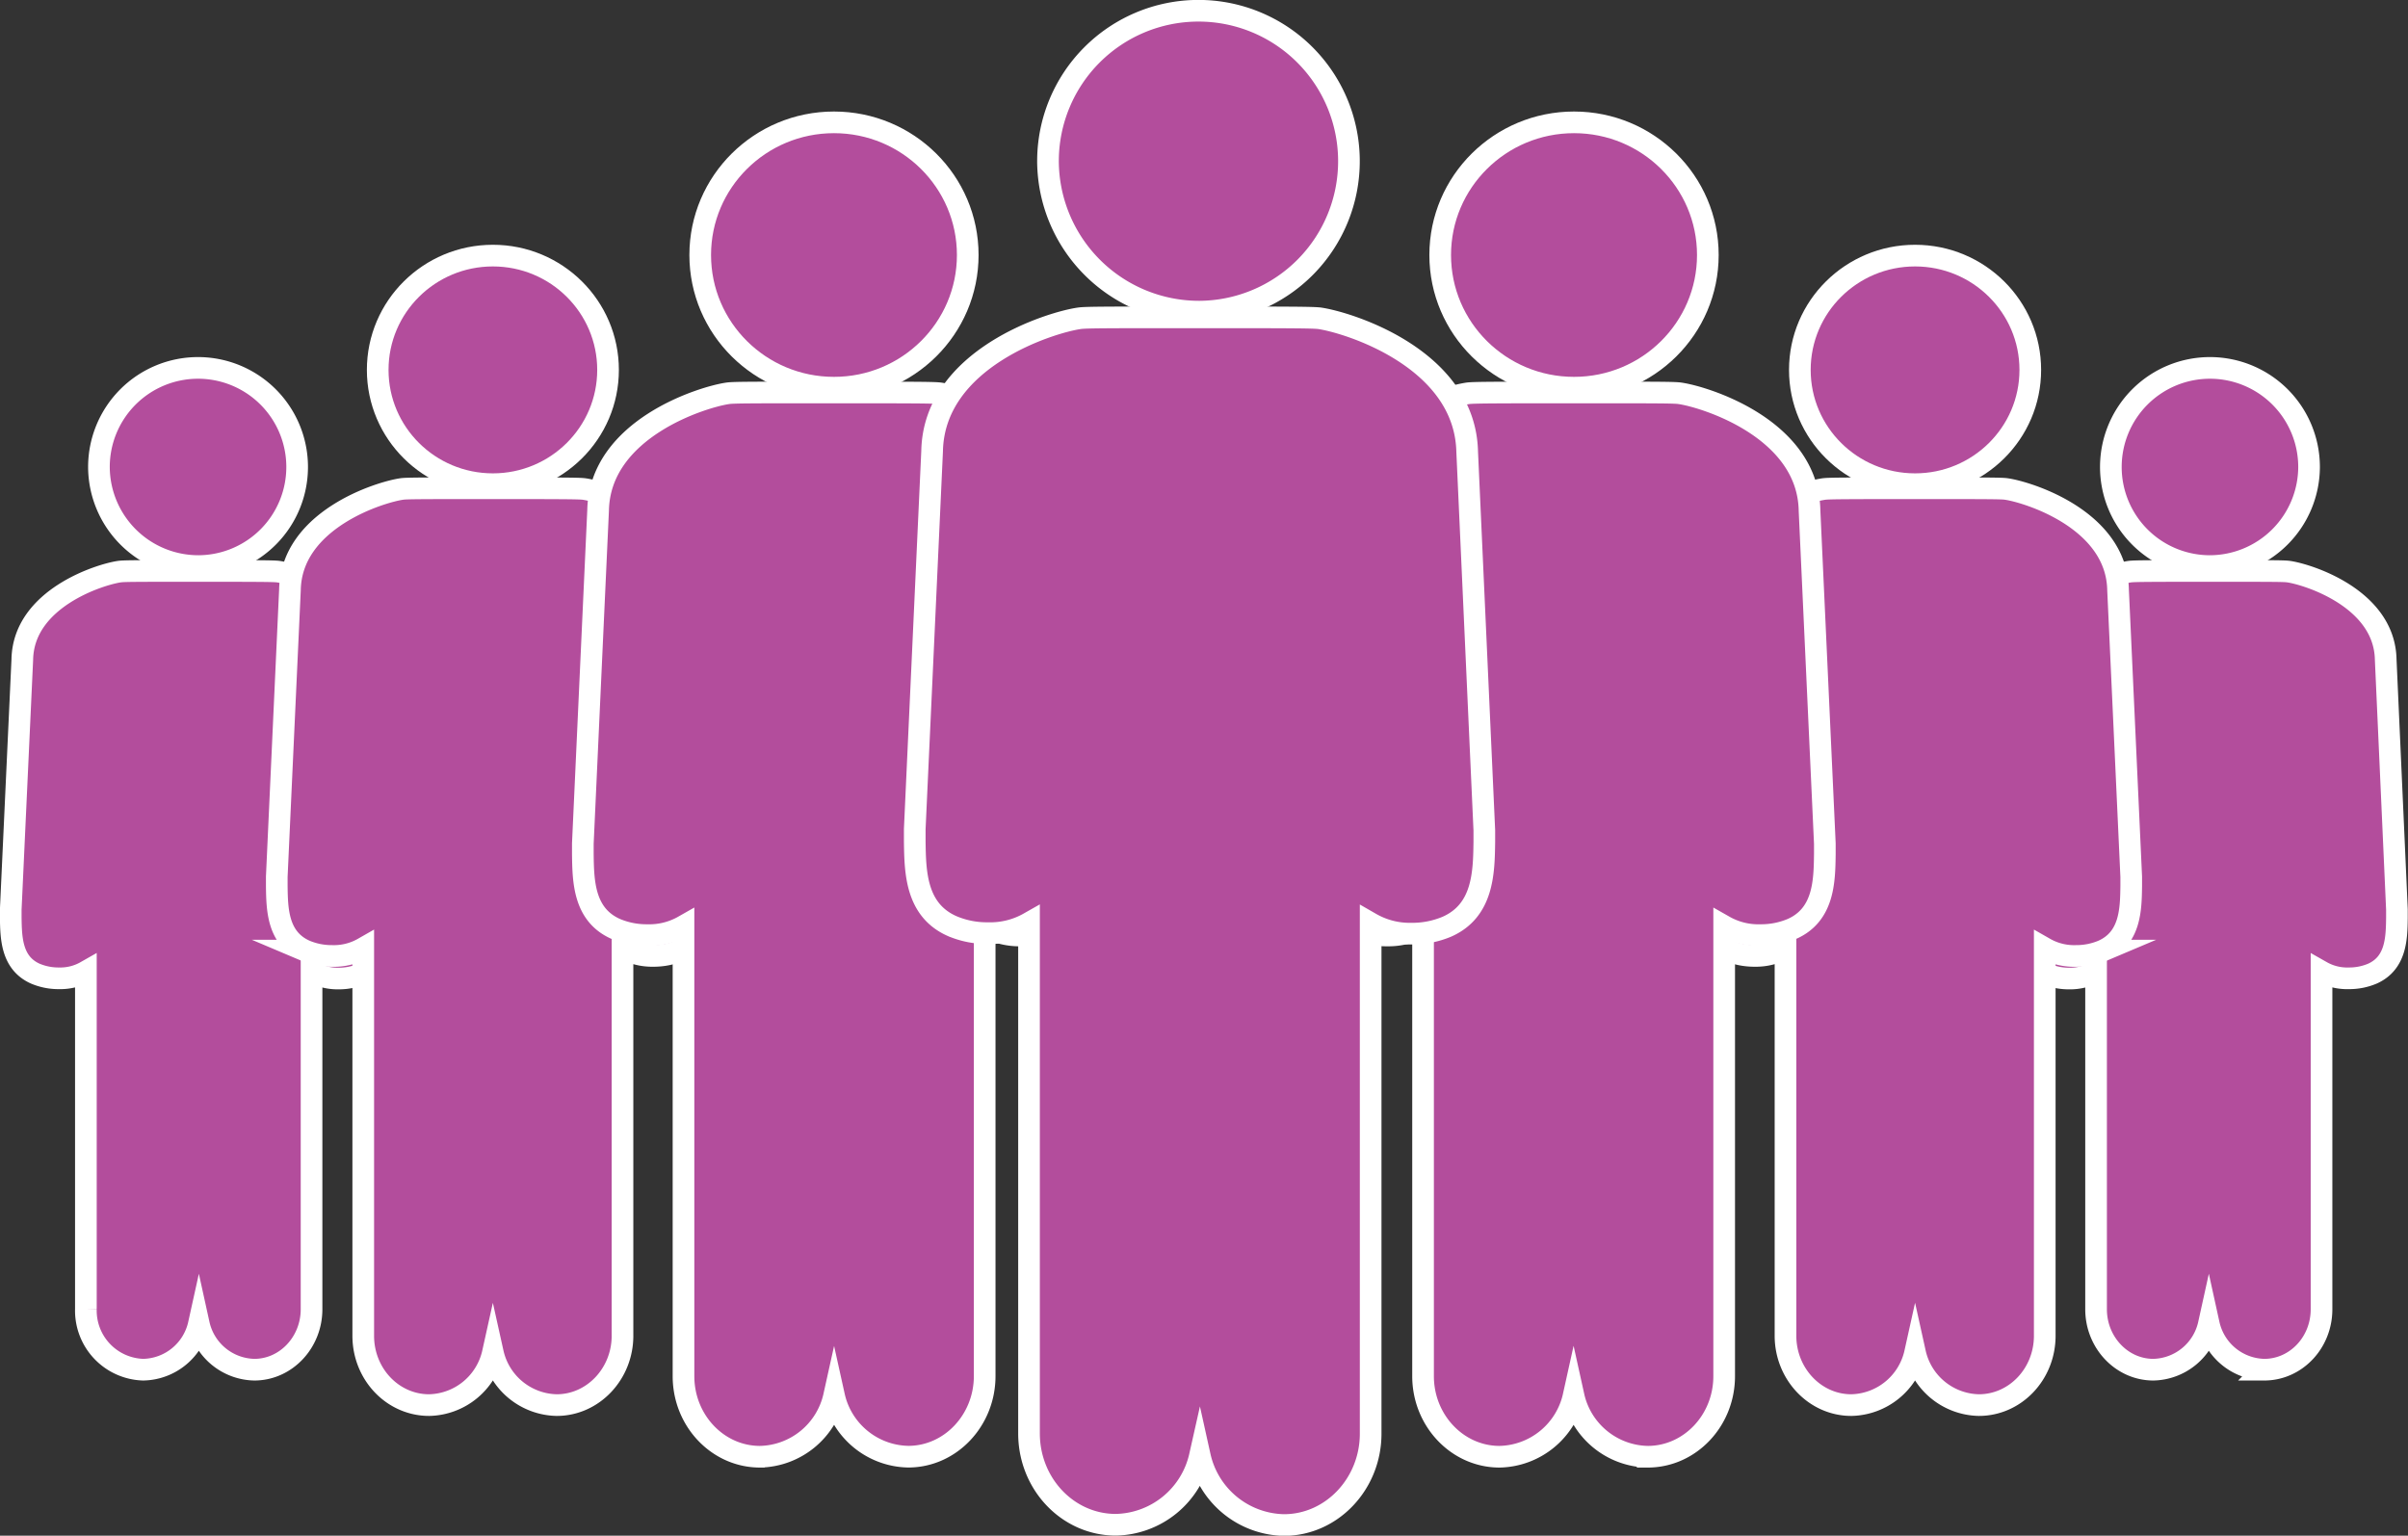<svg id="Layer_1" data-name="Layer 1" xmlns="http://www.w3.org/2000/svg" xmlns:xlink="http://www.w3.org/1999/xlink" viewBox="0 0 448.06 285.8"><rect x="0" y="0" width="448.06" height="285.8" fill="#333333" stroke="none"/><defs><style>.cls-1,.cls-4{fill:none;}.cls-2{clip-path:url(#clip-path);}.cls-3{fill:#b34d9c;}.cls-4{stroke:#fff;stroke-miterlimit:10;stroke-width:4.03px;}</style><clipPath id="clip-path"><rect class="cls-1" width="448.06" height="285.8"/></clipPath></defs><title>Millions-pink-MTS</title><g class="cls-2"><path class="cls-3" d="M37,105.35A18.44,18.44,0,1,0,18.41,86.91,18.51,18.51,0,0,0,37,105.35"/><path class="cls-4" d="M37,105.35A18.44,18.44,0,1,0,18.41,86.91,18.51,18.51,0,0,0,37,105.35Z"/><path class="cls-3" d="M69.83,122.81c-.22-11.49-14.58-15.94-18.12-16.43-.88-.1-3.51-.12-14.72-.12s-13.89,0-14.73.12c-3.51.48-17.9,4.93-18.11,16.36L2,169.26v1.53c.06,3.76.13,8.44,4.59,10.42a11,11,0,0,0,4.39.86,9.57,9.57,0,0,0,5-1.25v62.85a11,11,0,0,0,10.67,11.24A10.81,10.81,0,0,0,37,246.43a10.8,10.8,0,0,0,10.32,8.48c5.88,0,10.65-5.07,10.65-11.24V180.82a9.71,9.71,0,0,0,5,1.29,11,11,0,0,0,4.39-.87c4.46-2,4.53-6.66,4.58-10.42v-1.44Z"/><path class="cls-4" d="M69.83,122.81c-.22-11.49-14.58-15.94-18.12-16.43-.88-.1-3.51-.12-14.72-.12s-13.89,0-14.73.12c-3.51.48-17.9,4.93-18.11,16.36L2,169.26v1.53c.06,3.76.13,8.44,4.59,10.42a11,11,0,0,0,4.39.86,9.57,9.57,0,0,0,5-1.25v62.85a11,11,0,0,0,10.67,11.24A10.81,10.81,0,0,0,37,246.43a10.8,10.8,0,0,0,10.32,8.48c5.88,0,10.65-5.07,10.65-11.24V180.82a9.71,9.71,0,0,0,5,1.29,11,11,0,0,0,4.39-.87c4.46-2,4.53-6.66,4.58-10.42v-1.44Z"/><path class="cls-3" d="M91.71,90.11A21.27,21.27,0,1,0,70.28,68.84,21.36,21.36,0,0,0,91.71,90.11"/><ellipse class="cls-4" cx="91.71" cy="68.84" rx="21.43" ry="21.27"/><path class="cls-3" d="M129.47,109.86C129.21,96.68,112.7,91.57,108.63,91c-1-.11-4-.13-16.93-.13s-16,0-16.92.13c-4,.56-20.58,5.66-20.83,18.78L51.5,163.17v1.74c.06,4.32.14,9.69,5.27,12a12.62,12.62,0,0,0,5,1,11,11,0,0,0,5.82-1.44v72.13c0,7.14,5.49,12.9,12.26,12.9a12.42,12.42,0,0,0,11.86-9.73,12.43,12.43,0,0,0,11.87,9.73c6.76,0,12.25-5.81,12.25-12.9V176.42a11,11,0,0,0,5.74,1.48,12.62,12.62,0,0,0,5-1c5.13-2.27,5.21-7.64,5.27-12v-1.64Z"/><path class="cls-4" d="M129.47,109.86C129.21,96.68,112.7,91.57,108.63,91c-1-.11-4-.13-16.93-.13s-16,0-16.92.13c-4,.56-20.58,5.66-20.83,18.78L51.5,163.17v1.74c.06,4.32.14,9.69,5.27,12a12.62,12.62,0,0,0,5,1,11,11,0,0,0,5.82-1.44v72.13c0,7.14,5.49,12.9,12.26,12.9a12.42,12.42,0,0,0,11.86-9.73,12.43,12.43,0,0,0,11.87,9.73c6.76,0,12.25-5.81,12.25-12.9V176.42a11,11,0,0,0,5.74,1.48,12.62,12.62,0,0,0,5-1c5.13-2.27,5.21-7.64,5.27-12v-1.64Z"/><path class="cls-3" d="M155.18,72.15a24.69,24.69,0,1,0-24.89-24.69,24.79,24.79,0,0,0,24.89,24.69"/><ellipse class="cls-4" cx="155.18" cy="47.46" rx="24.89" ry="24.69"/><path class="cls-3" d="M199,95.08c-.31-15.3-19.47-21.23-24.2-21.89-1.17-.13-4.69-.15-19.66-.15s-18.53,0-19.66.15c-4.68.65-23.89,6.57-24.19,21.8l-2.84,62v2c.07,5,.16,11.25,6.12,13.89a14.69,14.69,0,0,0,5.86,1.15,12.85,12.85,0,0,0,6.75-1.67v83.75c0,8.28,6.38,15,14.24,15a14.42,14.42,0,0,0,13.78-11.3A14.41,14.41,0,0,0,169,271.1c7.84,0,14.22-6.75,14.22-15V172.38a13,13,0,0,0,6.67,1.72,14.51,14.51,0,0,0,5.85-1.16c6-2.64,6.05-8.87,6.12-13.88v-1.91Z"/><path class="cls-4" d="M199,95.08c-.31-15.3-19.47-21.23-24.2-21.89-1.17-.13-4.69-.15-19.66-.15s-18.53,0-19.66.15c-4.68.65-23.89,6.57-24.19,21.8l-2.84,62v2c.07,5,.16,11.25,6.12,13.89a14.69,14.69,0,0,0,5.86,1.15,12.85,12.85,0,0,0,6.75-1.67v83.75c0,8.28,6.38,15,14.24,15a14.42,14.42,0,0,0,13.78-11.3A14.41,14.41,0,0,0,169,271.1c7.84,0,14.22-6.75,14.22-15V172.38a13,13,0,0,0,6.67,1.72,14.51,14.51,0,0,0,5.85-1.16c6-2.64,6.05-8.87,6.12-13.88v-1.91Z"/><path class="cls-3" d="M411.06,105.35a18.44,18.44,0,1,1,18.59-18.44,18.51,18.51,0,0,1-18.59,18.44"/><path class="cls-4" d="M411.06,105.35a18.44,18.44,0,1,1,18.59-18.44A18.51,18.51,0,0,1,411.06,105.35Z"/><path class="cls-3" d="M378.22,122.81c.23-11.49,14.59-15.94,18.13-16.43.88-.1,3.51-.12,14.72-.12s13.88,0,14.73.12c3.5.48,17.89,4.93,18.11,16.36L446,169.26v1.53c-.05,3.76-.12,8.44-4.58,10.42a11,11,0,0,1-4.39.86,9.63,9.63,0,0,1-5.06-1.25v62.85c0,6.22-4.78,11.24-10.66,11.24A10.8,10.8,0,0,1,411,246.43a10.81,10.81,0,0,1-10.32,8.48c-5.88,0-10.66-5.07-10.66-11.24V180.82a9.66,9.66,0,0,1-5,1.29,11,11,0,0,1-4.38-.87c-4.46-2-4.53-6.66-4.59-10.42v-1.44Z"/><path class="cls-4" d="M378.22,122.81c.23-11.49,14.59-15.94,18.13-16.43.88-.1,3.51-.12,14.72-.12s13.88,0,14.73.12c3.5.48,17.89,4.93,18.11,16.36L446,169.26v1.53c-.05,3.76-.12,8.44-4.58,10.42a11,11,0,0,1-4.39.86,9.63,9.63,0,0,1-5.06-1.25v62.85c0,6.22-4.78,11.24-10.66,11.24A10.8,10.8,0,0,1,411,246.43a10.81,10.81,0,0,1-10.32,8.48c-5.88,0-10.66-5.07-10.66-11.24V180.82a9.66,9.66,0,0,1-5,1.29,11,11,0,0,1-4.38-.87c-4.46-2-4.53-6.66-4.59-10.42v-1.44Z"/><path class="cls-3" d="M356.34,90.11a21.27,21.27,0,1,1,21.44-21.27,21.36,21.36,0,0,1-21.44,21.27"/><ellipse class="cls-4" cx="356.34" cy="68.84" rx="21.44" ry="21.27"/><path class="cls-3" d="M318.59,109.86c.26-13.18,16.76-18.29,20.84-18.86,1-.11,4-.13,16.92-.13s16,0,16.93.13c4,.56,20.58,5.66,20.83,18.78l2.45,53.39v1.74c-.06,4.32-.14,9.69-5.27,12a12.62,12.62,0,0,1-5,1,11,11,0,0,1-5.82-1.44v72.13c0,7.14-5.5,12.9-12.26,12.9a12.42,12.42,0,0,1-11.87-9.73,12.42,12.42,0,0,1-11.86,9.73c-6.76,0-12.25-5.81-12.25-12.9V176.42a11,11,0,0,1-5.74,1.48,12.62,12.62,0,0,1-5-1c-5.13-2.27-5.21-7.64-5.27-12v-1.64Z"/><path class="cls-4" d="M318.59,109.86c.26-13.18,16.76-18.29,20.84-18.86,1-.11,4-.13,16.92-.13s16,0,16.93.13c4,.56,20.58,5.66,20.83,18.78l2.45,53.39v1.74c-.06,4.32-.14,9.69-5.27,12a12.62,12.62,0,0,1-5,1,11,11,0,0,1-5.82-1.44v72.13c0,7.14-5.5,12.9-12.26,12.9a12.42,12.42,0,0,1-11.87-9.73,12.42,12.42,0,0,1-11.86,9.73c-6.76,0-12.25-5.81-12.25-12.9V176.42a11,11,0,0,1-5.74,1.48,12.62,12.62,0,0,1-5-1c-5.13-2.27-5.21-7.64-5.27-12v-1.64Z"/><path class="cls-3" d="M292.88,72.15a24.69,24.69,0,1,1,24.89-24.69,24.79,24.79,0,0,1-24.89,24.69"/><ellipse class="cls-4" cx="292.88" cy="47.46" rx="24.9" ry="24.69"/><path class="cls-3" d="M249,95.08c.3-15.3,19.47-21.23,24.2-21.89,1.17-.13,4.68-.15,19.66-.15s18.53,0,19.66.15c4.68.65,23.89,6.57,24.18,21.8l2.85,62v2c-.07,5-.16,11.25-6.12,13.89a14.72,14.72,0,0,1-5.86,1.15,12.85,12.85,0,0,1-6.75-1.67v83.75c0,8.28-6.38,15-14.24,15a14.41,14.41,0,0,1-13.78-11.3,14.41,14.41,0,0,1-13.78,11.3c-7.85,0-14.23-6.75-14.23-15V172.38a12.91,12.91,0,0,1-6.66,1.72,14.51,14.51,0,0,1-5.85-1.16c-6-2.64-6.06-8.87-6.13-13.88v-1.91Z"/><path class="cls-4" d="M249,95.08c.3-15.3,19.47-21.23,24.2-21.89,1.17-.13,4.68-.15,19.66-.15s18.53,0,19.66.15c4.68.65,23.89,6.57,24.18,21.8l2.85,62v2c-.07,5-.16,11.25-6.12,13.89a14.72,14.72,0,0,1-5.86,1.15,12.85,12.85,0,0,1-6.75-1.67v83.75c0,8.28-6.38,15-14.24,15a14.41,14.41,0,0,1-13.78-11.3,14.41,14.41,0,0,1-13.78,11.3c-7.85,0-14.23-6.75-14.23-15V172.38a12.91,12.91,0,0,1-6.66,1.72,14.51,14.51,0,0,1-5.85-1.16c-6-2.64-6.06-8.87-6.13-13.88v-1.91Z"/><path class="cls-3" d="M223.2,58A28,28,0,1,0,195,30,28.13,28.13,0,0,0,223.2,58"/><path class="cls-4" d="M223.2,58A28,28,0,1,0,195,30,28.13,28.13,0,0,0,223.2,58Z"/><path class="cls-3" d="M273,84.07C272.61,66.7,250.87,60,245.5,59.23c-1.33-.15-5.32-.17-22.31-.17s-21,0-22.3.17c-5.32.73-27.12,7.45-27.45,24.73l-3.23,70.34v2.3c.08,5.69.19,12.76,6.95,15.75a16.43,16.43,0,0,0,6.64,1.31,14.57,14.57,0,0,0,7.67-1.89v95c0,9.4,7.24,17,16.15,17A16.36,16.36,0,0,0,223.26,271a16.36,16.36,0,0,0,15.64,12.82c8.9,0,16.14-7.66,16.14-17v-95a14.58,14.58,0,0,0,7.56,1.94,16.62,16.62,0,0,0,6.64-1.3c6.76-3,6.87-10.07,6.95-15.76v-2.17Z"/><path class="cls-4" d="M273,84.07C272.61,66.7,250.87,60,245.5,59.23c-1.33-.15-5.32-.17-22.31-.17s-21,0-22.3.17c-5.32.73-27.12,7.45-27.45,24.73l-3.23,70.34v2.3c.08,5.69.19,12.76,6.95,15.75a16.43,16.43,0,0,0,6.64,1.31,14.57,14.57,0,0,0,7.67-1.89v95c0,9.4,7.24,17,16.15,17A16.36,16.36,0,0,0,223.26,271a16.36,16.36,0,0,0,15.64,12.82c8.9,0,16.14-7.66,16.14-17v-95a14.58,14.58,0,0,0,7.56,1.94,16.62,16.62,0,0,0,6.64-1.3c6.76-3,6.87-10.07,6.95-15.76v-2.17Z"/></g></svg>